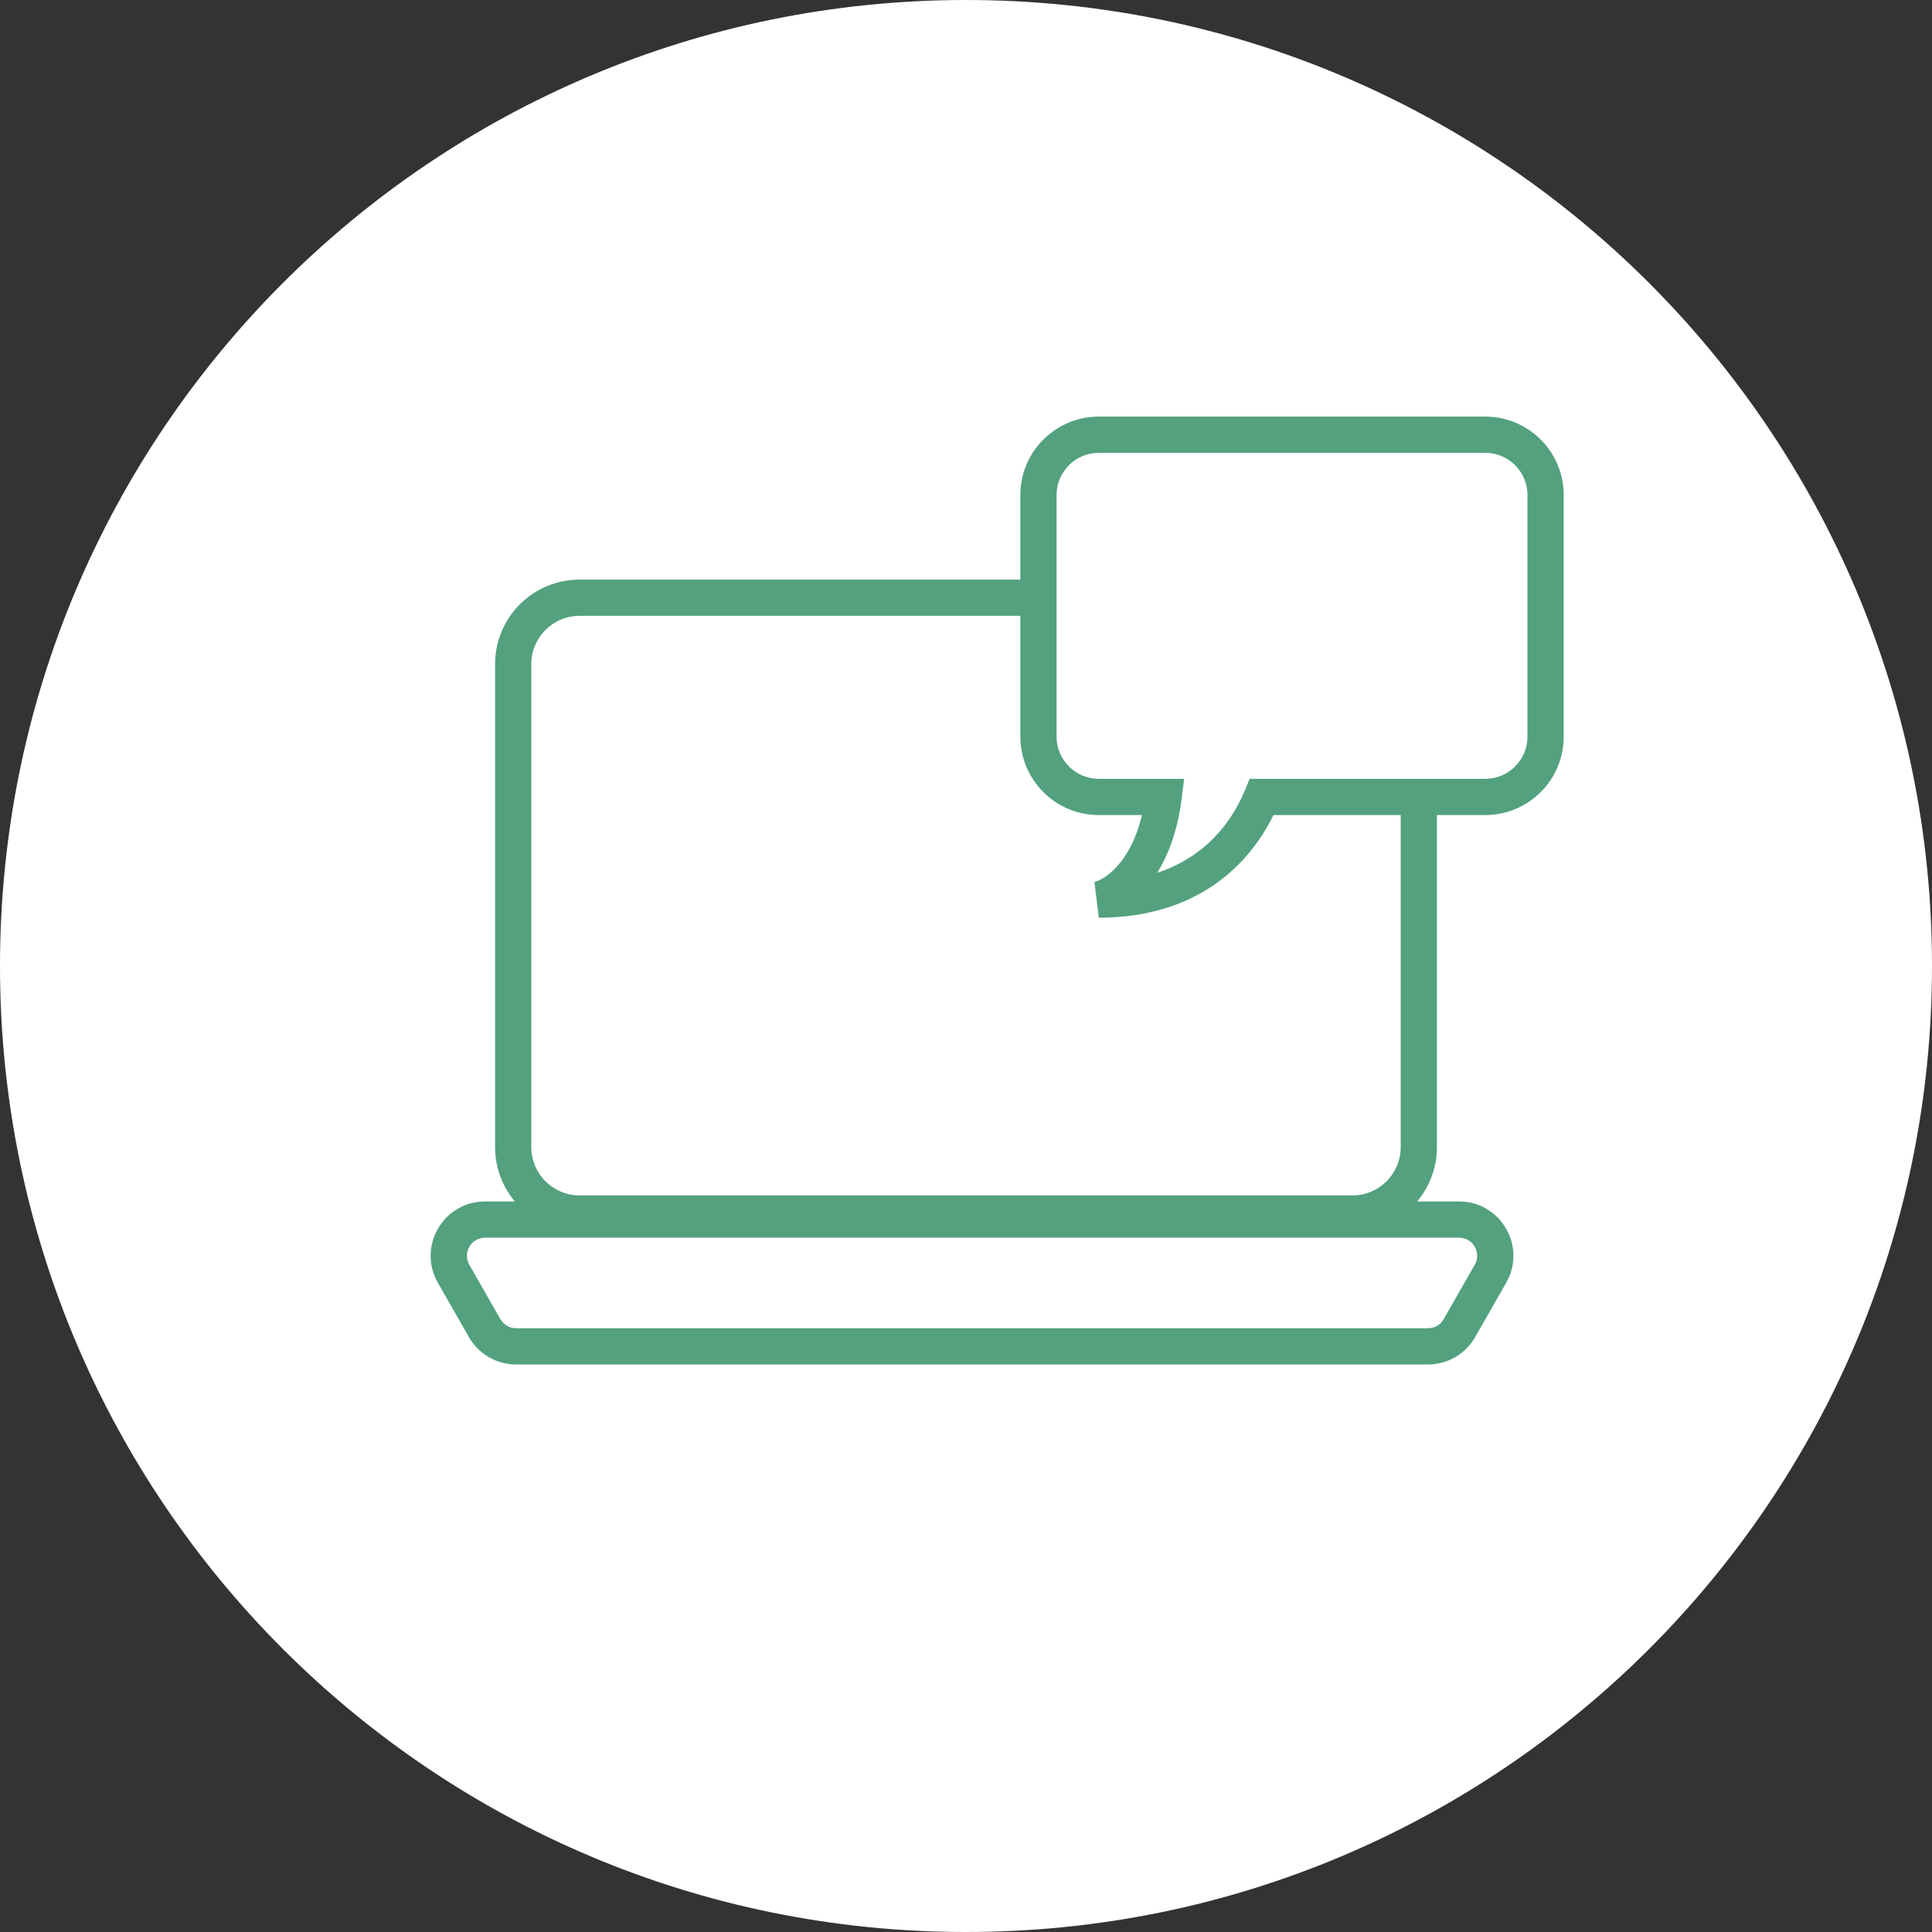 <?xml version="1.0" encoding="UTF-8"?> <svg xmlns="http://www.w3.org/2000/svg" width="80" height="80" viewBox="0 0 80 80" fill="none"><rect x="0" y="0" width="80" height="80" fill="#333333" stroke="none"/><path d="M80 40C80 62.091 62.091 80 40 80C17.909 80 0 62.091 0 40C0 17.909 17.909 0 40 0C62.091 0 80 17.909 80 40Z" fill="white"></path><path d="M56 49.5V51H24V49.5H56ZM58 47.5V27.5C58 26.395 57.105 25.5 56 25.5H24C22.895 25.5 22 26.395 22 27.5V47.5C22 48.605 22.895 49.5 24 49.5V51C22.067 51 20.5 49.433 20.5 47.5V27.5C20.5 25.567 22.067 24 24 24H56L56.18 24.005C58.029 24.098 59.5 25.627 59.5 27.5V47.5C59.5 49.373 58.029 50.902 56.18 50.995L56 51V49.5C57.105 49.5 58 48.605 58 47.5Z" fill="#53A17E"></path><path fill-rule="evenodd" clip-rule="evenodd" d="M45.5 18C44.119 18 43 19.119 43 20.5V30.5C43 31.881 44.119 33 45.5 33H48.182C47.817 35.903 46.331 37.042 45.5 37.25C49.455 37.25 51.416 35.015 52.248 33H61.5C62.881 33 64 31.881 64 30.5V20.5C64 19.119 62.881 18 61.5 18H45.5Z" fill="white"></path><path d="M63.25 20.5C63.25 19.534 62.467 18.75 61.5 18.75H45.5C44.533 18.75 43.75 19.534 43.75 20.5V30.5C43.75 31.466 44.533 32.25 45.5 32.25H49.032L48.926 33.094C48.764 34.38 48.387 35.382 47.919 36.139C49.914 35.484 51.005 34.044 51.555 32.714L51.746 32.25H61.5C62.467 32.25 63.25 31.466 63.25 30.5V20.5ZM64.75 30.5C64.75 32.295 63.295 33.75 61.5 33.75H52.731C51.704 35.852 49.52 38 45.5 38L45.318 36.523C45.722 36.421 46.809 35.764 47.285 33.75H45.5C43.705 33.75 42.25 32.295 42.25 30.5V20.5C42.25 18.705 43.705 17.25 45.5 17.25H61.5C63.295 17.25 64.75 18.705 64.75 20.5V30.5Z" fill="#53A17E"></path><path d="M60.415 49.75C62.142 49.75 63.226 51.616 62.369 53.116L61.083 55.366C60.682 56.067 59.937 56.5 59.13 56.5H21.37C20.563 56.5 19.817 56.067 19.417 55.366L18.131 53.116C17.274 51.616 18.357 49.75 20.085 49.75H60.415ZM20.085 51.25C19.509 51.25 19.148 51.872 19.433 52.372L20.72 54.622C20.853 54.856 21.101 55 21.37 55H59.13C59.399 55 59.647 54.856 59.78 54.622L61.066 52.372C61.352 51.872 60.991 51.25 60.415 51.25H20.085Z" fill="#53A17E"></path></svg> 